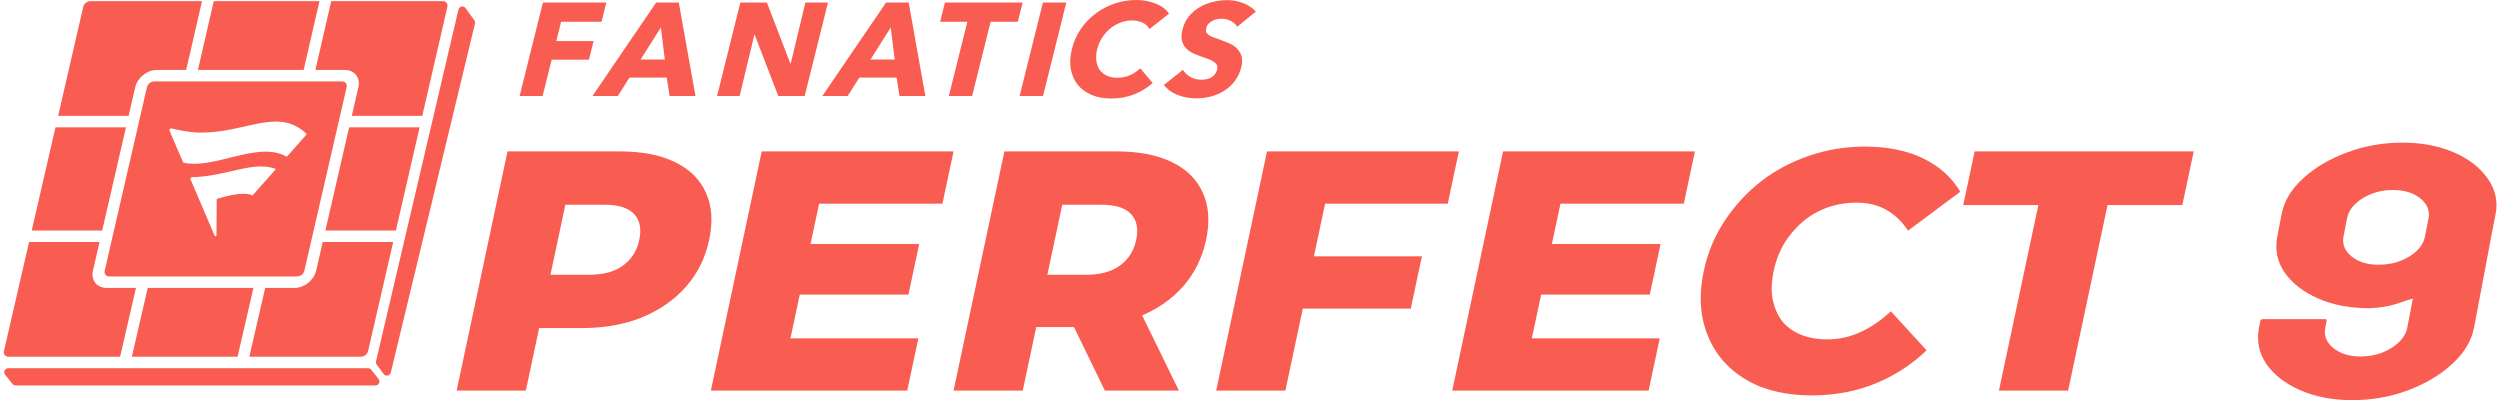 <?xml version="1.0" encoding="utf-8"?>
<svg xmlns="http://www.w3.org/2000/svg" fill="none" height="101" viewBox="0 0 631 101" width="631">
<g clip-path="url(#clip0_1465_34228)">
<path d="M115.718 2.408C115.914 1.575 116.997 1.356 117.501 2.048L119.728 5.11C119.901 5.347 119.96 5.648 119.892 5.933L98.633 94.053C98.435 94.876 97.368 95.095 96.86 94.417L95.078 92.036C94.901 91.799 94.838 91.496 94.905 91.209L115.718 2.408Z" fill="#F95D52"/>
<path d="M3.93 97.283C3.625 97.283 3.336 97.144 3.147 96.905L1.287 94.562C0.767 93.906 1.234 92.94 2.07 92.94L92.909 92.94C93.214 92.94 93.502 93.079 93.692 93.318L95.552 95.662C96.072 96.317 95.605 97.283 94.769 97.283H3.93Z" fill="#F95D52"/>
<path clip-rule="evenodd" d="M22.825 0.283C22.006 0.283 21.193 0.931 21.009 1.731L14.673 29.238H32.462L34.129 22C34.681 19.601 37.12 17.656 39.577 17.656H46.99L50.991 0.284L53.956 0.284L49.955 17.656H76.638L80.639 0.284L83.604 0.284L79.603 17.656H87.014C89.47 17.656 91.013 19.601 90.461 22L88.793 29.238H106.582L112.918 1.731C113.102 0.931 112.588 0.283 111.769 0.283H22.825ZM85.828 29.238L85.162 32.134L79.159 58.194L78.492 61.089L76.825 68.328C76.641 69.128 75.828 69.776 75.009 69.776H67.598H64.633H37.95H34.985H27.572C26.753 69.776 26.239 69.128 26.423 68.328L28.09 61.089L28.757 58.194L34.76 32.134L35.426 29.238L37.094 22C37.278 21.2 38.091 20.552 38.91 20.552H46.323H49.288H75.971H78.936H86.347C87.165 20.552 87.68 21.2 87.496 22L85.828 29.238ZM31.795 32.134L25.792 58.194H8.003L14.006 32.134H31.795ZM7.336 61.089H25.125L23.458 68.328C22.905 70.727 24.449 72.671 26.905 72.671H34.318L30.316 90.045L2.149 90.044C1.331 90.044 0.816 89.396 1 88.597L7.336 61.089ZM33.281 90.045L37.283 72.671H63.966L59.964 90.045H33.281ZM91.094 90.044L62.929 90.045L66.931 72.671H74.342C76.798 72.671 79.237 70.727 79.79 68.328L81.457 61.089H99.246L92.91 88.597C92.726 89.396 91.913 90.044 91.094 90.044ZM99.913 58.194H82.124L88.126 32.134H105.915L99.913 58.194ZM54.699 50.363L54.648 58.194L54.64 59.389C54.63 59.61 54.273 59.759 54.19 59.518L53.622 58.194L48.084 45.267C47.989 44.986 48.283 44.721 48.507 44.724C52.2 44.633 55.511 43.873 58.528 43.18C62.658 42.232 66.235 41.41 69.481 42.605C69.563 42.637 69.59 42.734 69.519 42.814L63.809 49.245C63.755 49.302 63.677 49.322 63.618 49.294C61.369 48.143 55.644 49.917 54.851 50.182C54.767 50.211 54.702 50.283 54.699 50.363ZM60.796 32.134C57.329 32.905 53.513 33.652 49.225 33.422L49.23 33.419C48.32 33.353 47.325 33.213 46.407 33.056C45.208 32.852 44.143 32.619 43.573 32.489C43.453 32.461 43.355 32.438 43.282 32.421C42.961 32.361 42.67 32.719 42.78 32.968L43.224 34.003C43.773 35.278 44.537 37.055 45.155 38.492L46.212 40.948C46.238 41.012 46.299 41.052 46.369 41.068C49.824 41.842 53.905 40.83 57.998 39.815C62.889 38.602 67.797 37.384 71.674 39.207C71.853 39.292 72.03 39.382 72.204 39.48C72.309 39.54 72.466 39.48 72.564 39.375L75.317 36.262L77.263 34.062C77.368 33.941 77.372 33.785 77.278 33.696C76.898 33.339 76.515 33.02 76.129 32.736C75.829 32.515 75.527 32.315 75.223 32.134C74.653 31.796 74.077 31.526 73.492 31.315C70.001 30.059 66.214 30.913 61.877 31.891C61.521 31.972 61.16 32.053 60.796 32.134Z" fill="#F95D52" fill-rule="evenodd"/>
<path d="M312.271 6.764C311.923 6.142 311.381 5.654 310.645 5.298C309.938 4.921 309.206 4.732 308.451 4.732C308.062 4.732 307.653 4.765 307.224 4.832C306.818 4.898 306.43 5.032 306.06 5.232C305.695 5.409 305.359 5.654 305.053 5.965C304.774 6.253 304.577 6.631 304.461 7.098C304.361 7.498 304.358 7.831 304.452 8.097C304.569 8.364 304.762 8.597 305.033 8.797C305.327 8.997 305.68 9.186 306.094 9.364C306.513 9.519 306.987 9.686 307.515 9.863C308.273 10.13 309.056 10.43 309.866 10.763C310.682 11.074 311.389 11.496 311.989 12.03C312.589 12.563 313.029 13.229 313.311 14.029C313.597 14.806 313.594 15.784 313.301 16.961C312.963 18.316 312.406 19.494 311.63 20.494C310.883 21.471 309.994 22.282 308.963 22.926C307.932 23.57 306.817 24.048 305.618 24.359C304.418 24.67 303.223 24.826 302.033 24.826C300.293 24.826 298.682 24.537 297.2 23.959C295.724 23.359 294.584 22.515 293.779 21.427L298.573 17.628C298.991 18.339 299.62 18.939 300.46 19.427C301.328 19.894 302.243 20.127 303.204 20.127C303.639 20.127 304.074 20.083 304.508 19.994C304.942 19.905 305.333 19.76 305.681 19.561C306.051 19.361 306.37 19.094 306.636 18.761C306.902 18.427 307.093 18.028 307.21 17.561C307.32 17.117 307.3 16.739 307.149 16.428C306.997 16.117 306.735 15.839 306.36 15.595C306.015 15.329 305.546 15.095 304.955 14.895C304.392 14.673 303.741 14.44 303 14.195C302.283 13.951 301.588 13.662 300.915 13.329C300.266 12.996 299.707 12.574 299.239 12.063C298.8 11.53 298.488 10.896 298.305 10.163C298.15 9.408 298.205 8.497 298.471 7.431C298.798 6.12 299.352 4.998 300.134 4.065C300.916 3.132 301.829 2.366 302.871 1.766C303.914 1.166 305.029 0.733 306.217 0.466C307.411 0.178 308.581 0.033 309.725 0.033C311.099 0.033 312.435 0.278 313.732 0.766C315.053 1.255 316.132 1.977 316.97 2.932L312.271 6.764Z" fill="#F95D52"/>
<path d="M290.94 20.96C289.565 22.16 287.999 23.115 286.242 23.826C284.49 24.515 282.584 24.859 280.523 24.859C278.646 24.859 276.981 24.559 275.528 23.959C274.097 23.359 272.934 22.515 272.038 21.427C271.147 20.316 270.561 18.994 270.279 17.461C269.997 15.928 270.086 14.24 270.546 12.396C271.017 10.508 271.775 8.797 272.821 7.264C273.89 5.732 275.153 4.432 276.61 3.366C278.072 2.277 279.676 1.444 281.423 0.866C283.169 0.289 284.97 0 286.824 0C288.542 0 290.15 0.3 291.649 0.9C293.176 1.477 294.314 2.333 295.061 3.466L290.114 7.331C289.747 6.598 289.162 6.054 288.357 5.698C287.553 5.343 286.681 5.165 285.743 5.165C284.712 5.165 283.715 5.354 282.751 5.732C281.815 6.087 280.958 6.587 280.179 7.231C279.4 7.875 278.728 8.642 278.163 9.53C277.604 10.397 277.194 11.352 276.934 12.396C276.668 13.463 276.596 14.44 276.718 15.329C276.84 16.217 277.118 16.984 277.553 17.628C278.016 18.25 278.627 18.739 279.385 19.094C280.144 19.45 281.026 19.627 282.034 19.627C283.202 19.627 284.276 19.405 285.257 18.961C286.237 18.517 287.08 17.939 287.784 17.228L290.94 20.96Z" fill="#F95D52"/>
<path d="M257.352 24.226L263.234 0.633H269.141L263.259 24.226H257.352Z" fill="#F95D52"/>
<path d="M250.032 5.498L245.363 24.226H239.49L244.16 5.498H237.291L238.504 0.633H258.114L256.901 5.498H250.032Z" fill="#F95D52"/>
<path d="M227.036 24.226L226.302 19.594H216.892L213.951 24.226H207.563L223.645 0.633H229.346L233.561 24.226H227.036ZM224.822 6.931L219.713 15.028H225.826L224.822 6.931Z" fill="#F95D52"/>
<path d="M196.439 24.226L190.498 8.797H190.395L186.686 24.226H180.985L186.867 0.633H193.564L199.479 16.028H199.582L203.283 0.633H208.984L203.102 24.226H196.439Z" fill="#F95D52"/>
<path d="M169.012 24.226L168.278 19.594H158.868L155.927 24.226H149.54L165.622 0.633H171.323L175.537 24.226H169.012ZM166.799 6.931L161.689 15.028H167.802L166.799 6.931Z" fill="#F95D52"/>
<path d="M141.626 5.498L140.413 10.363H149.823L148.652 15.062H139.242L136.957 24.226H131.153L137.035 0.633H153.039L151.826 5.498H141.626Z" fill="#F95D52"/>
<path d="M504.528 98.596L514.485 51.753H495.523L498.402 38.209H553.7L550.821 51.753H531.948L521.991 98.596H504.528Z" fill="#F95D52"/>
<path d="M457.313 99.802C452.433 99.802 448.064 99.055 444.208 97.559C440.422 96.007 437.3 93.821 434.842 91.003C432.442 88.185 430.793 84.878 429.895 81.082C429.009 77.229 429.055 73.002 430.032 68.401C431.01 63.8 432.755 59.602 435.267 55.806C437.791 51.953 440.852 48.617 444.45 45.799C448.106 42.981 452.151 40.825 456.585 39.329C461.089 37.776 465.782 37 470.662 37C476.365 37 481.243 37.978 485.296 39.933C489.408 41.889 492.572 44.706 494.788 48.387L481.585 58.222C480.075 55.921 478.243 54.167 476.089 52.959C473.994 51.752 471.476 51.148 468.537 51.148C466.008 51.148 463.6 51.55 461.313 52.355C459.025 53.161 456.951 54.34 455.093 55.892C453.305 57.388 451.744 59.199 450.41 61.327C449.134 63.455 448.221 65.813 447.671 68.401C447.121 70.989 447.032 73.347 447.402 75.475C447.832 77.603 448.617 79.443 449.757 80.996C450.968 82.492 452.546 83.642 454.491 84.447C456.437 85.252 458.674 85.655 461.202 85.655C464.142 85.655 466.916 85.051 469.525 83.843C472.192 82.635 474.77 80.881 477.258 78.581L486.28 88.415C482.511 92.038 478.149 94.856 473.194 96.869C468.31 98.825 463.016 99.802 457.313 99.802Z" fill="#F95D52"/>
<path d="M390.461 61.587H419.124L416.41 74.355H387.747L390.461 61.587ZM386.635 85.397H418.914L416.108 98.596H366.543L379.379 38.209H427.798L424.992 51.408H393.86L386.635 85.397Z" fill="#F95D52"/>
<path d="M330.399 64.693H358.886L356.08 77.892H327.594L330.399 64.693ZM324.428 98.596H306.965L319.801 38.209H368.219L365.414 51.408H334.458L324.428 98.596Z" fill="#F95D52"/>
<path d="M240.676 98.596L253.512 38.209H281.734C287.378 38.209 292.04 39.1 295.718 40.883C299.454 42.666 302.079 45.254 303.592 48.647C305.117 51.983 305.391 55.951 304.413 60.552C303.447 65.096 301.493 69.035 298.55 72.371C295.619 75.649 291.906 78.179 287.411 79.962C282.987 81.688 277.953 82.55 272.309 82.55H253.788L263.071 75.39L258.139 98.596H240.676ZM278.864 98.596L268.194 76.598H286.803L297.561 98.596H278.864ZM262.686 77.202L256.594 69.351H274.056C277.701 69.351 280.571 68.575 282.665 67.022C284.818 65.469 286.188 63.313 286.774 60.552C287.373 57.734 286.926 55.549 285.434 53.996C284 52.443 281.46 51.667 277.815 51.667H260.353L269.782 43.816L262.686 77.202Z" fill="#F95D52"/>
<path d="M203.34 61.587H232.003L229.289 74.355H200.626L203.34 61.587ZM199.514 85.397H231.793L228.987 98.596H179.422L192.258 38.209H240.677L237.871 51.408H206.738L199.514 85.397Z" fill="#F95D52"/>
<path d="M115.258 98.596L128.094 38.209H156.316C161.96 38.209 166.622 39.1 170.3 40.883C174.036 42.666 176.661 45.254 178.174 48.647C179.7 51.983 179.973 55.951 178.995 60.552C178.029 65.096 176.075 69.035 173.132 72.371C170.188 75.706 166.463 78.294 161.956 80.135C157.521 81.918 152.48 82.809 146.836 82.809H128.315L137.653 75.39L132.721 98.596H115.258ZM137.268 77.202L131.176 69.351H148.638C152.283 69.351 155.153 68.575 157.247 67.022C159.4 65.469 160.77 63.313 161.356 60.552C161.955 57.734 161.509 55.549 160.016 53.996C158.582 52.443 156.042 51.667 152.397 51.667H134.935L144.364 43.816L137.268 77.202Z" fill="#F95D52"/>
<path d="M593.656 101C588.802 101 584.467 100.173 580.653 98.52C576.839 96.867 573.966 94.653 572.033 91.879C570.151 89.075 569.531 86.019 570.174 82.713L570.527 80.898C570.573 80.662 570.82 80.544 571.27 80.544H586.777C587.137 80.544 587.294 80.662 587.248 80.898L586.895 82.713C586.51 84.691 587.189 86.403 588.93 87.85C590.678 89.266 592.967 89.975 595.799 89.975C598.676 89.975 601.263 89.266 603.561 87.85C605.865 86.403 607.209 84.691 607.594 82.713L609.004 75.363C605.59 76.278 604.004 77.5 598.166 77.798C593.177 77.798 588.839 76.987 585.155 75.363C581.425 73.74 578.591 71.555 576.652 68.81C574.764 66.035 574.141 62.995 574.784 59.689L575.877 54.065C576.531 50.7 578.356 47.675 581.35 44.988C584.305 42.273 587.986 40.103 592.391 38.48C596.803 36.827 601.436 36 606.291 36C611.19 36 615.527 36.812 619.302 38.435C623.077 40.059 625.931 42.258 627.863 45.033C629.847 47.778 630.52 50.789 629.883 54.065L628.79 59.689L624.45 82.713C623.807 86.019 621.98 89.06 618.968 91.835C615.957 94.609 612.22 96.838 607.758 98.52C603.346 100.173 598.645 101 593.656 101ZM600.3 66.817C603.267 66.817 605.874 66.124 608.122 64.736C610.369 63.349 611.685 61.666 612.069 59.689L612.955 55.131C613.334 53.183 612.65 51.5 610.902 50.083C609.155 48.666 606.843 47.958 603.966 47.958C601.135 47.958 598.595 48.652 596.347 50.039C594.1 51.426 592.781 53.124 592.391 55.131L591.505 59.689C591.132 61.607 591.797 63.275 593.499 64.692C595.202 66.109 597.469 66.817 600.3 66.817Z" fill="#F95D52"/>
</g>
<defs>
<clipPath id="clip0_1465_34228">
<rect fill="white" height="101" width="631"/>
</clipPath>
</defs>
</svg>